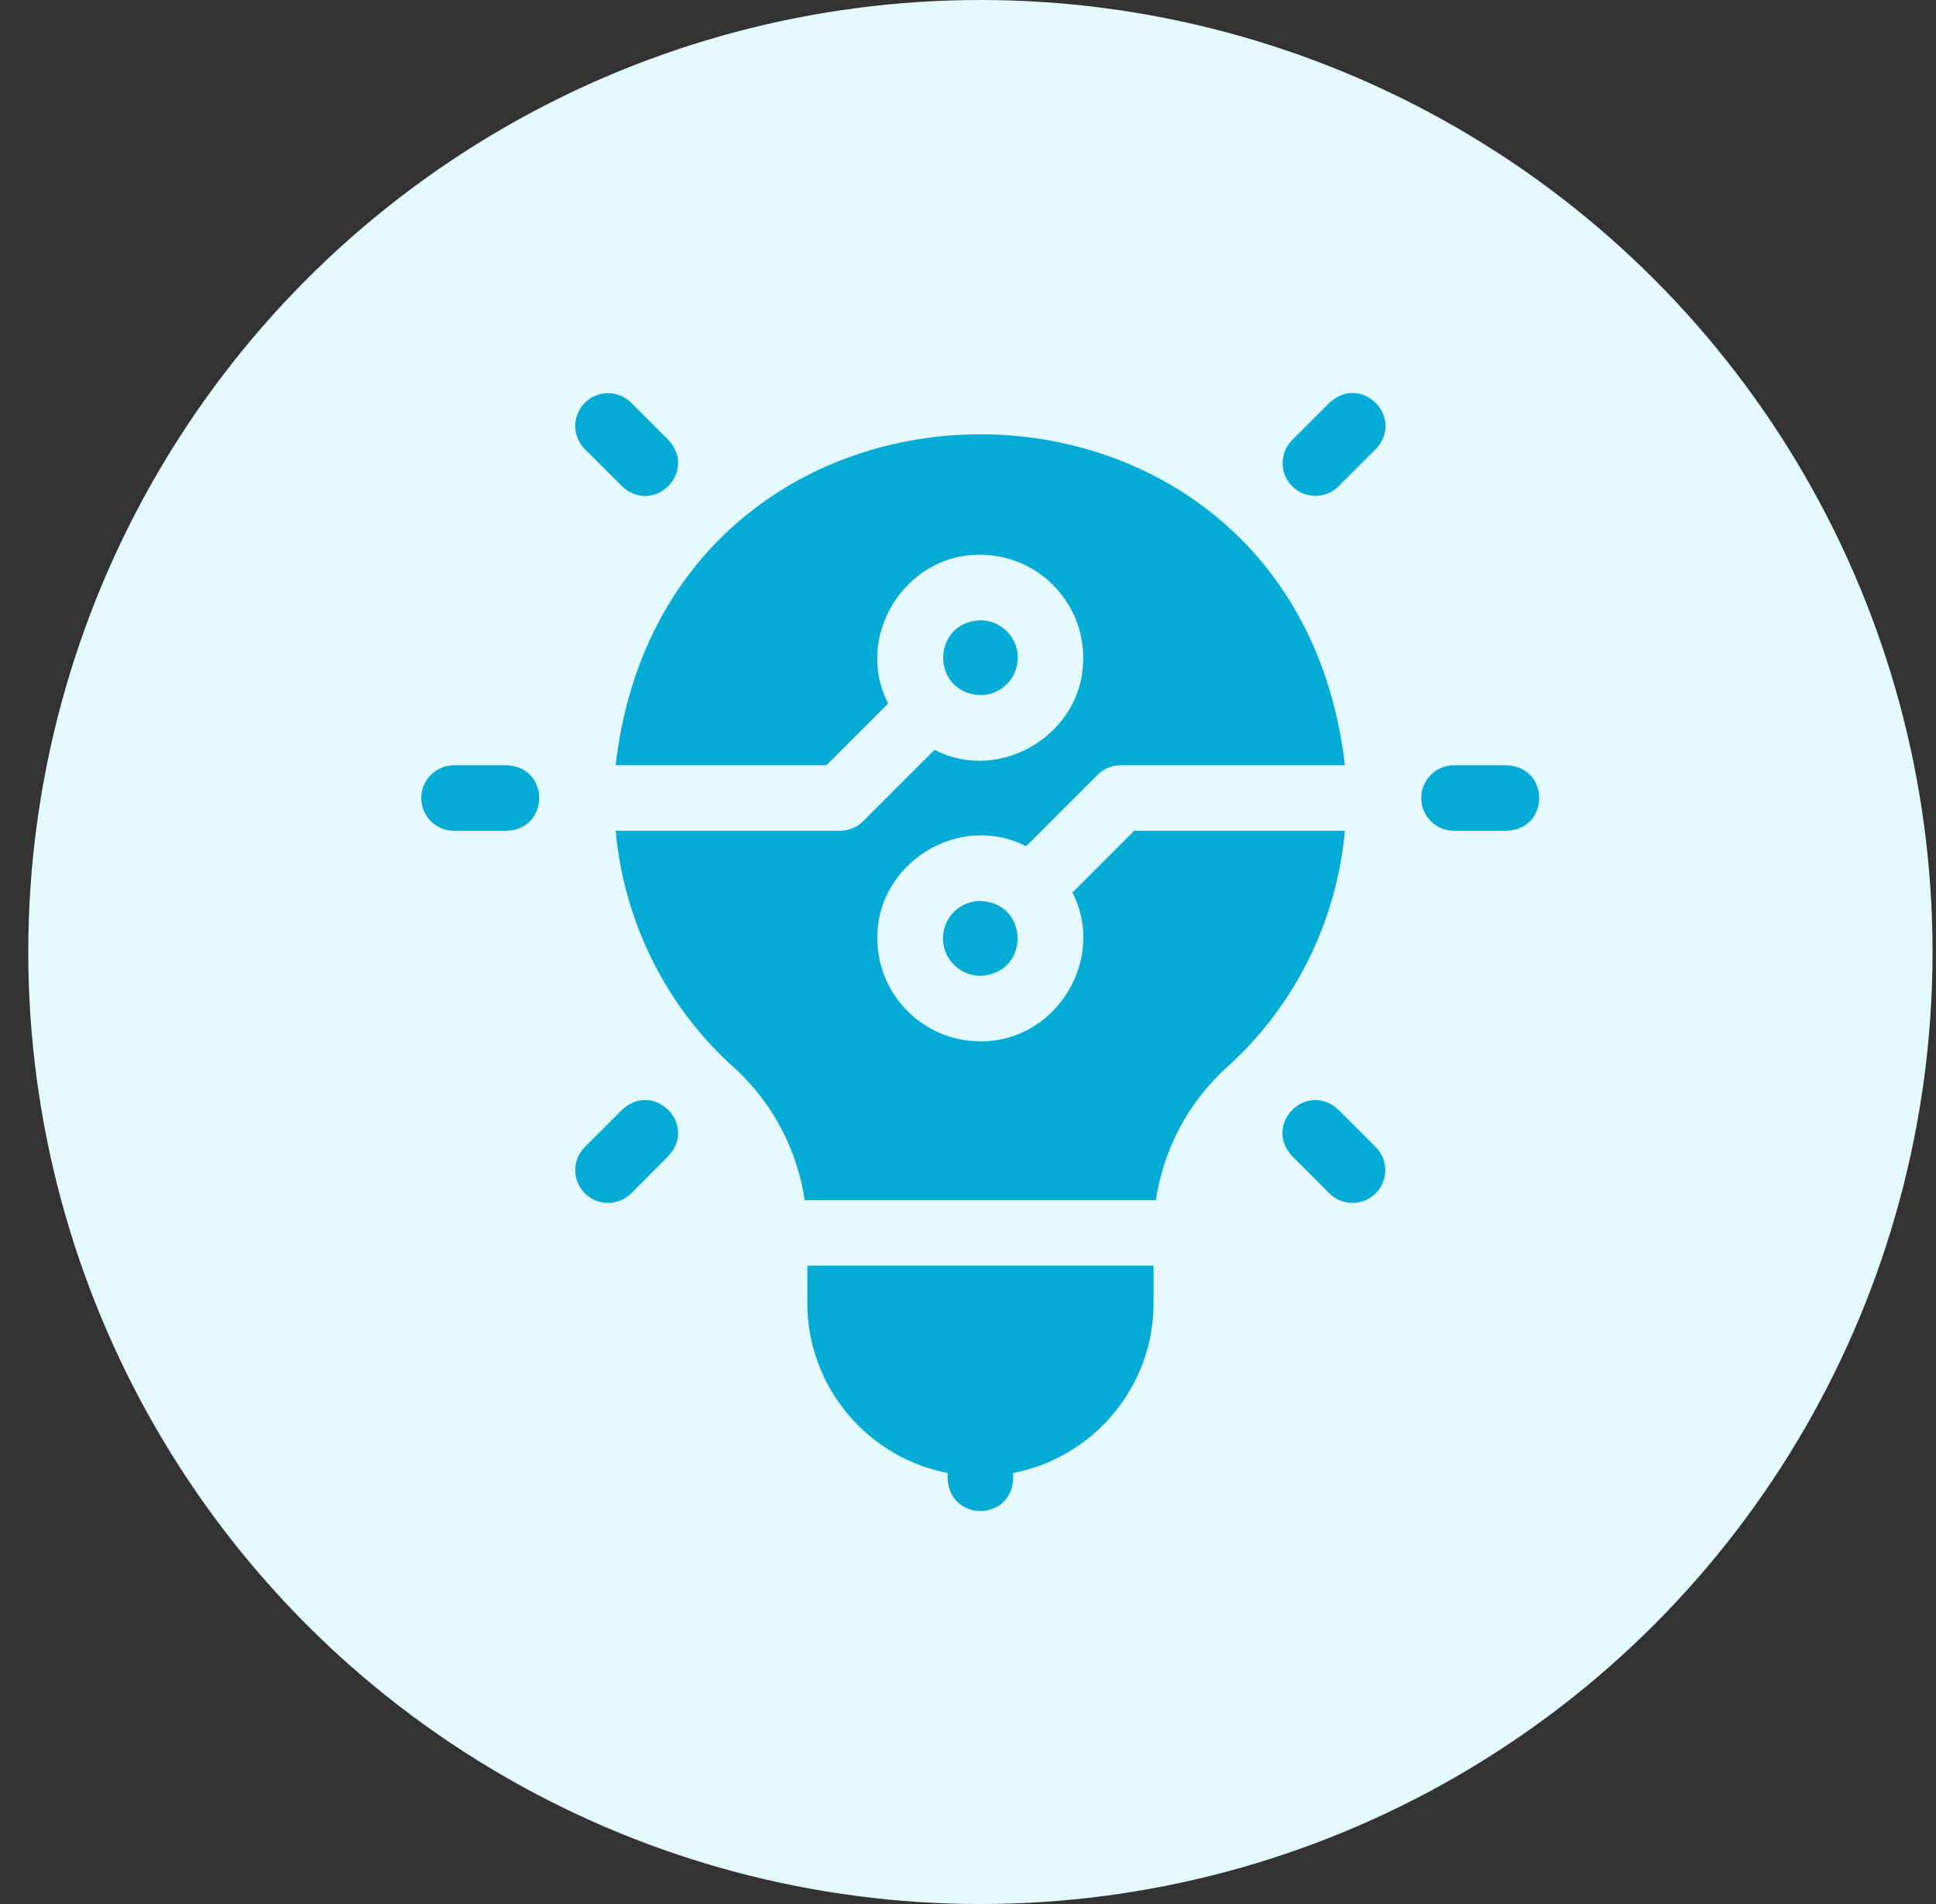<svg xmlns="http://www.w3.org/2000/svg" width="61" height="60" viewBox="0 0 61 60" fill="none"><rect x="0" y="0" width="61" height="60" fill="#333333" stroke="none"/><circle cx="30.891" cy="30" r="30" fill="#E5FAFF"></circle><path d="M15.964 24.116H14.306C13.736 24.116 13.273 24.578 13.273 25.148C13.273 25.718 13.736 26.18 14.306 26.18H15.964C17.331 26.13 17.332 24.167 15.964 24.116Z" fill="#04ABD4"></path><path d="M47.472 24.116H45.813C45.243 24.116 44.781 24.578 44.781 25.148C44.781 25.718 45.243 26.18 45.813 26.18H47.472C48.839 26.13 48.84 24.167 47.472 24.116Z" fill="#04ABD4"></path><path d="M19.6 15.324C20.602 16.255 21.991 14.867 21.059 13.864L19.887 12.692C19.484 12.289 18.83 12.289 18.427 12.692C18.024 13.095 18.024 13.748 18.427 14.152L19.6 15.324Z" fill="#04ABD4"></path><path d="M42.173 34.972C41.171 34.041 39.782 35.429 40.714 36.432L41.886 37.605C42.289 38.008 42.943 38.008 43.346 37.605C43.749 37.202 43.749 36.548 43.346 36.145L42.173 34.972Z" fill="#04ABD4"></path><path d="M19.6 34.972L18.427 36.145C18.024 36.548 18.024 37.202 18.427 37.605C18.83 38.008 19.484 38.008 19.887 37.605L21.059 36.432C21.991 35.43 20.603 34.041 19.6 34.972Z" fill="#04ABD4"></path><path d="M41.889 12.692L40.716 13.865C40.313 14.268 40.313 14.921 40.716 15.324C41.119 15.727 41.773 15.727 42.176 15.324L43.349 14.152C44.28 13.149 42.892 11.761 41.889 12.692Z" fill="#04ABD4"></path><path d="M35.737 26.181L33.79 28.127C34.876 30.226 33.261 32.846 30.887 32.814C29.099 32.814 27.644 31.359 27.644 29.571C27.612 27.197 30.232 25.582 32.331 26.668L34.58 24.419C34.773 24.225 35.036 24.116 35.309 24.116H42.376C40.776 10.204 20.993 10.214 19.398 24.116H26.037L27.984 22.169C26.899 20.07 28.513 17.451 30.887 17.483C32.675 17.483 34.13 18.938 34.13 20.726C34.162 23.1 31.543 24.715 29.444 23.629L27.195 25.878C27.001 26.072 26.738 26.18 26.465 26.18H19.399C19.659 29.064 21.001 31.754 23.172 33.681C24.354 34.774 25.12 36.242 25.355 37.818C25.358 37.818 36.415 37.818 36.419 37.818C36.654 36.243 37.42 34.774 38.603 33.681C40.773 31.754 42.115 29.064 42.375 26.18H35.737V26.181Z" fill="#04ABD4"></path><path d="M25.438 41.062C25.438 43.717 27.344 45.933 29.86 46.417C29.757 48.016 32.027 48.015 31.924 46.417C34.44 45.933 36.347 43.717 36.347 41.062V39.883H25.438V41.062Z" fill="#04ABD4"></path><path d="M32.069 20.726C32.069 20.076 31.54 19.547 30.89 19.547C29.328 19.606 29.328 21.846 30.89 21.905C31.54 21.905 32.069 21.376 32.069 20.726Z" fill="#04ABD4"></path><path d="M29.711 29.57C29.711 30.221 30.24 30.75 30.89 30.75C32.452 30.69 32.452 28.451 30.89 28.392C30.24 28.392 29.711 28.921 29.711 29.57Z" fill="#04ABD4"></path></svg>